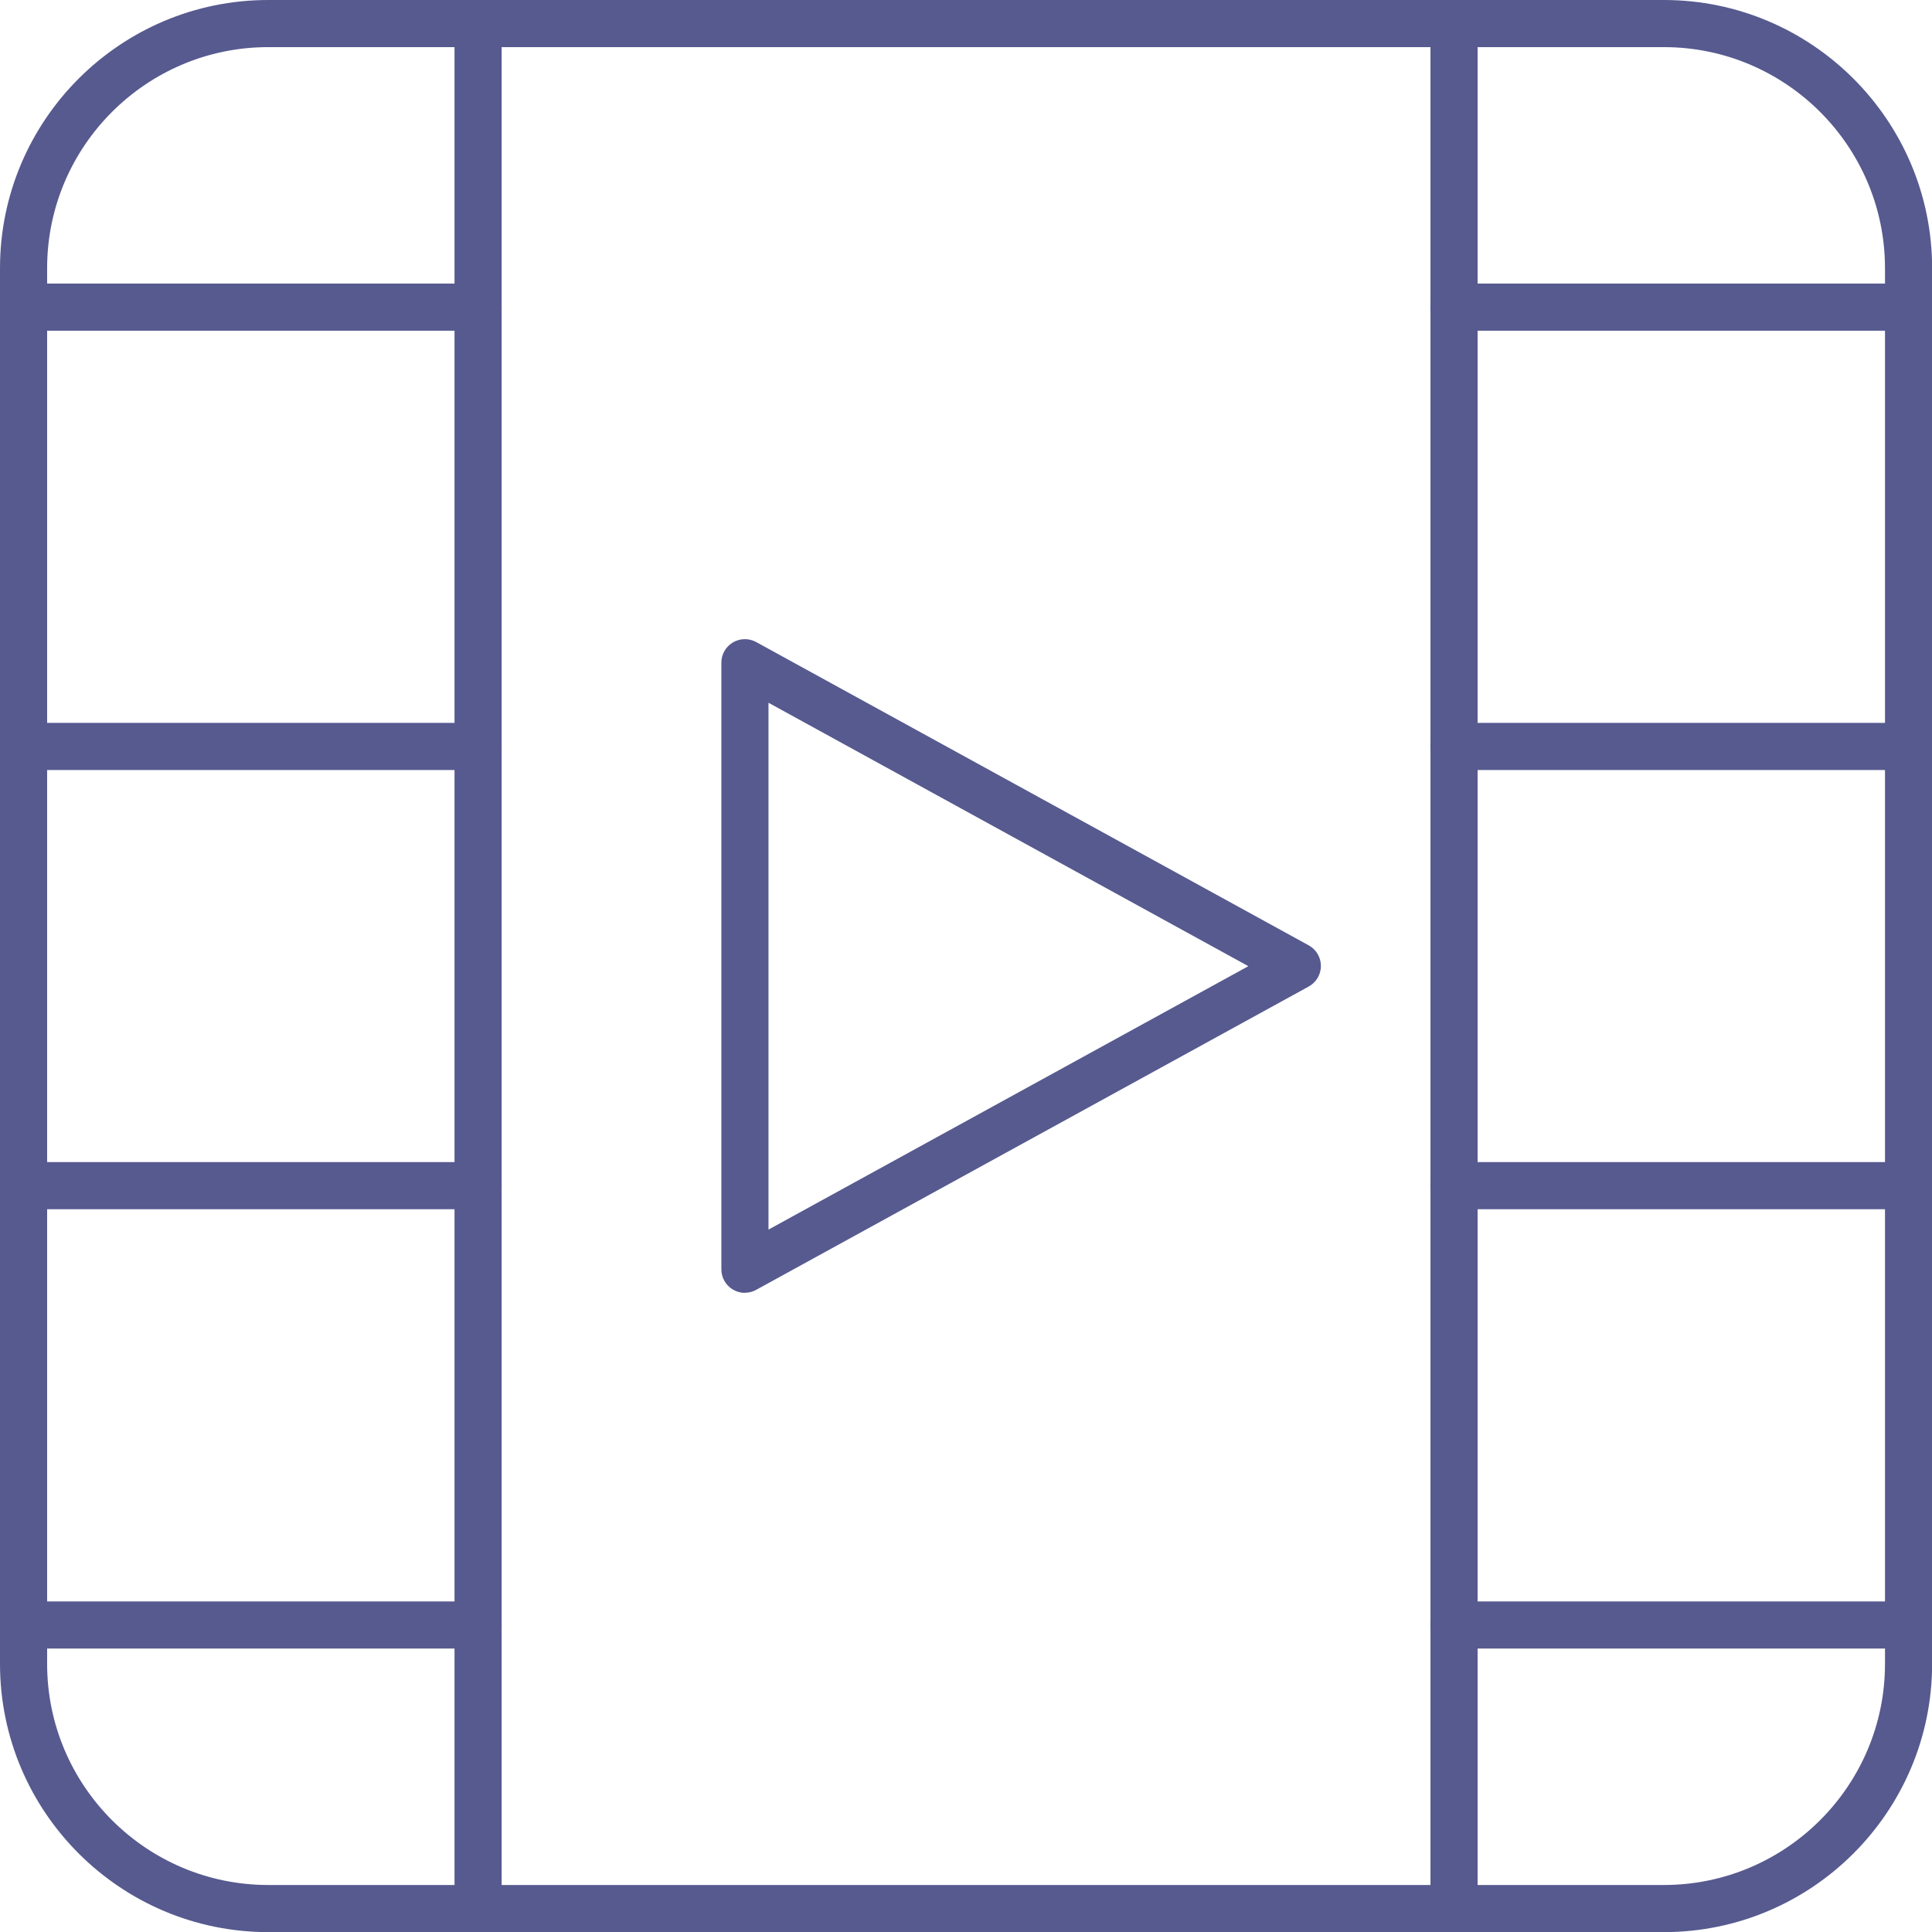 <?xml version="1.0" encoding="UTF-8"?>
<svg id="_レイヤー_2" data-name="レイヤー 2" xmlns="http://www.w3.org/2000/svg" viewBox="0 0 163.99 164">
  <defs>
    <style>
      .cls-1 {
        fill: #565a8f;
      }
    </style>
  </defs>
  <g id="_レイヤー_1-2" data-name="レイヤー 1">
    <g>
      <path class="cls-1" d="M141.23,164H22.77c-12.55,0-22.77-10.21-22.77-22.77V22.77C0,10.21,10.21,0,22.77,0h118.46c12.55,0,22.77,10.21,22.77,22.77v118.46c0,12.55-10.21,22.77-22.77,22.77ZM22.77,4C12.42,4,4,12.42,4,22.77v118.46c0,10.35,8.42,18.77,18.77,18.77h118.46c10.35,0,18.77-8.42,18.77-18.77V22.77c0-10.35-8.42-18.77-18.77-18.77H22.77Z"/>
      <path class="cls-1" d="M40.58,164c-1.1,0-2-.9-2-2V2c0-1.1.9-2,2-2s2,.9,2,2v160c0,1.1-.9,2-2,2Z"/>
      <path class="cls-1" d="M123.42,164c-1.1,0-2-.9-2-2V2c0-1.1.9-2,2-2s2,.9,2,2v160c0,1.1-.9,2-2,2Z"/>
      <g>
        <path class="cls-1" d="M40.58,139.93H2c-1.1,0-2-.9-2-2s.9-2,2-2h38.58c1.1,0,2,.9,2,2s-.9,2-2,2Z"/>
        <path class="cls-1" d="M40.58,102.64H2c-1.1,0-2-.9-2-2s.9-2,2-2h38.58c1.1,0,2,.9,2,2s-.9,2-2,2Z"/>
        <path class="cls-1" d="M40.58,65.36H2c-1.1,0-2-.9-2-2s.9-2,2-2h38.58c1.1,0,2,.9,2,2s-.9,2-2,2Z"/>
        <path class="cls-1" d="M40.58,28.07H2c-1.1,0-2-.9-2-2s.9-2,2-2h38.58c1.1,0,2,.9,2,2s-.9,2-2,2Z"/>
      </g>
      <g>
        <path class="cls-1" d="M161.99,139.93h-38.58c-1.1,0-2-.9-2-2s.9-2,2-2h38.58c1.1,0,2,.9,2,2s-.9,2-2,2Z"/>
        <path class="cls-1" d="M161.99,102.64h-38.58c-1.1,0-2-.9-2-2s.9-2,2-2h38.58c1.1,0,2,.9,2,2s-.9,2-2,2Z"/>
        <path class="cls-1" d="M161.99,65.36h-38.58c-1.1,0-2-.9-2-2s.9-2,2-2h38.58c1.1,0,2,.9,2,2s-.9,2-2,2Z"/>
        <path class="cls-1" d="M161.99,28.07h-38.58c-1.1,0-2-.9-2-2s.9-2,2-2h38.58c1.1,0,2,.9,2,2s-.9,2-2,2Z"/>
      </g>
      <path class="cls-1" d="M63.23,109.74c-.35,0-.7-.09-1.02-.28-.61-.36-.98-1.01-.98-1.72v-51.49c0-.71.37-1.36.98-1.72.61-.36,1.36-.37,1.98-.03l46.89,25.74c.64.35,1.04,1.02,1.04,1.75s-.4,1.4-1.04,1.75l-46.89,25.74c-.3.17-.63.25-.96.25ZM65.23,59.64v44.73l40.73-22.36-40.73-22.36Z"/>
    </g>
  </g>
</svg>